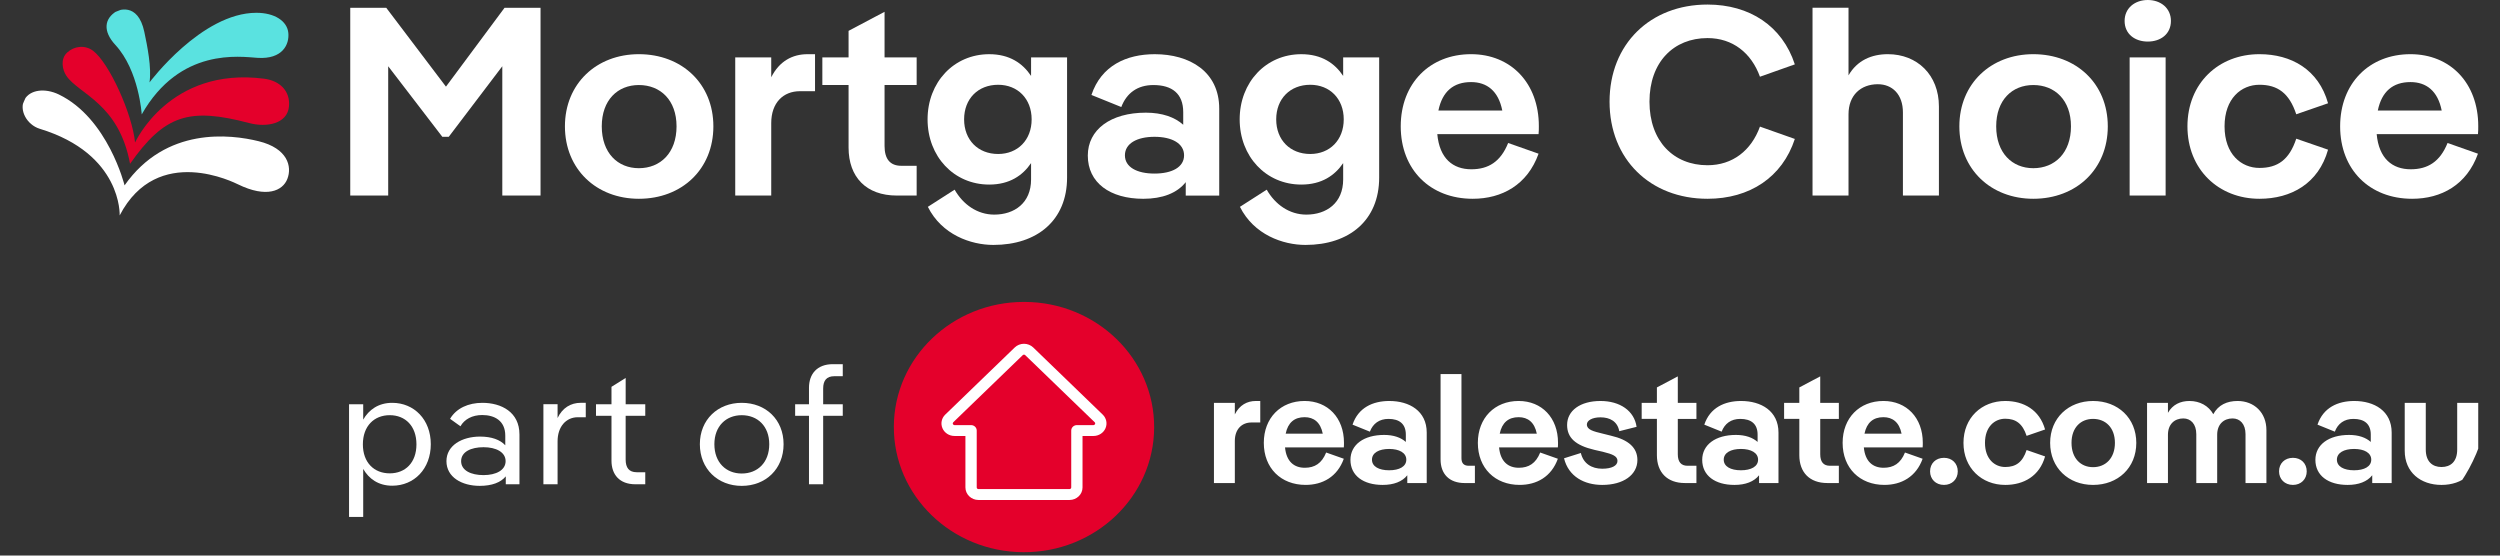 <svg width="180" height="40" viewBox="0 0 180 40" fill="none" xmlns="http://www.w3.org/2000/svg">
<rect x="0" y="0" width="180" height="40" fill="#333333" stroke="none"/>
<g clip-path="url(#clip0_27_3499)">
<path d="M31.017 31.981C31.017 33.761 29.818 34.971 28.24 34.971C27.243 34.971 26.555 34.469 26.151 33.761V37.219H25.131V29.106H26.151V30.213C26.555 29.506 27.243 29.004 28.24 29.004C29.818 29.003 31.017 30.213 31.017 31.981ZM29.984 31.993C29.984 30.681 29.189 29.893 28.061 29.893C26.933 29.893 26.127 30.68 26.127 31.993C26.127 33.305 26.933 34.081 28.061 34.081C29.189 34.081 29.984 33.305 29.984 31.993Z" fill="white"/>
<path d="M37.401 31.275V34.868H36.416V34.298C36.048 34.743 35.408 34.982 34.541 34.982C33.247 34.982 32.144 34.355 32.144 33.202C32.144 32.073 33.26 31.434 34.565 31.434C35.395 31.434 36.012 31.662 36.38 32.061V31.365C36.38 30.293 35.609 29.882 34.719 29.882C33.995 29.882 33.437 30.19 33.153 30.692L32.405 30.155C32.856 29.392 33.722 29.004 34.73 29.004C36.107 29.004 37.4 29.677 37.4 31.274L37.401 31.275ZM36.404 33.203C36.404 32.553 35.715 32.199 34.814 32.199C33.913 32.199 33.201 32.531 33.201 33.203C33.201 33.876 33.912 34.208 34.814 34.208C35.717 34.208 36.404 33.853 36.404 33.203Z" fill="white"/>
<path d="M42.175 29.003V30.041H41.605C40.751 30.041 40.146 30.725 40.146 31.774V34.867H39.125V29.104H40.146V30.097C40.491 29.367 41.095 29.002 41.818 29.002L42.175 29.003Z" fill="white"/>
<path d="M46.459 29.939H45.047V33.088C45.047 33.67 45.285 34.001 45.843 34.001H46.459V34.868H45.748C44.597 34.868 44.027 34.161 44.027 33.169V29.939H42.912V29.105H44.027V27.851L45.048 27.212V29.105H46.459V29.939H46.459Z" fill="white"/>
<path d="M50.39 31.982C50.39 30.214 51.683 29.004 53.404 29.004C55.136 29.004 56.418 30.213 56.418 31.982C56.418 33.762 55.136 34.983 53.404 34.983C51.683 34.983 50.39 33.762 50.39 31.982ZM55.386 31.982C55.386 30.681 54.544 29.894 53.405 29.894C52.279 29.894 51.435 30.681 51.435 31.982C51.435 33.305 52.279 34.093 53.405 34.093C54.544 34.093 55.386 33.305 55.386 31.982Z" fill="white"/>
<path d="M60.074 27.087C59.505 27.087 59.268 27.406 59.268 27.977V29.106H60.679V29.939H59.268V34.869H58.247V29.939H57.25V29.106H58.247V27.92C58.247 26.928 58.828 26.22 59.967 26.22H60.679V27.087L60.074 27.087Z" fill="white"/>
<path d="M175.787 34.914C177.303 34.914 178.433 34.006 178.433 32.458V29.006H176.918V32.369C176.918 33.232 176.451 33.625 175.787 33.625C175.134 33.625 174.656 33.232 174.656 32.369V29.006H173.14V32.458C173.14 34.006 174.283 34.914 175.787 34.914ZM169.494 33.86C168.759 33.86 168.257 33.591 168.257 33.097C168.257 32.604 168.759 32.324 169.494 32.324C170.229 32.324 170.73 32.604 170.73 33.097C170.73 33.591 170.229 33.86 169.494 33.86ZM169.506 28.871C168.317 28.871 167.268 29.353 166.86 30.575L168.107 31.08C168.329 30.497 168.784 30.161 169.448 30.161C170.23 30.161 170.696 30.52 170.696 31.293V31.82C170.346 31.506 169.821 31.315 169.133 31.315C167.664 31.315 166.708 32.022 166.708 33.109C166.708 34.241 167.629 34.914 169.029 34.914C169.821 34.914 170.439 34.678 170.801 34.219V34.779H172.2V31.146C172.2 29.588 170.952 28.871 169.506 28.871ZM165.093 34.914C165.676 34.914 166.084 34.499 166.084 33.938C166.084 33.367 165.676 32.963 165.093 32.963C164.499 32.963 164.091 33.367 164.091 33.938C164.091 34.498 164.499 34.914 165.093 34.914ZM161.107 28.871C160.348 28.871 159.719 29.151 159.357 29.823C159.019 29.218 158.389 28.871 157.643 28.871C156.99 28.871 156.43 29.128 156.092 29.723V29.006H154.588V34.779H156.092V31.304C156.092 30.553 156.559 30.127 157.2 30.127C157.736 30.127 158.133 30.531 158.133 31.259V34.779H159.637V31.304C159.637 30.553 160.104 30.127 160.745 30.127C161.281 30.127 161.677 30.531 161.677 31.259V34.779H163.182V30.968C163.182 29.701 162.296 28.871 161.107 28.871ZM150.7 33.636C149.814 33.636 149.149 32.997 149.149 31.886C149.149 30.787 149.814 30.16 150.7 30.16C151.598 30.16 152.274 30.787 152.274 31.886C152.274 32.996 151.598 33.636 150.7 33.636ZM150.7 34.914C152.496 34.914 153.813 33.681 153.813 31.887C153.813 30.104 152.496 28.871 150.7 28.871C148.927 28.871 147.61 30.104 147.61 31.887C147.61 33.681 148.928 34.914 150.7 34.914ZM144.378 34.914C145.707 34.914 146.85 34.275 147.246 32.862L145.916 32.402C145.625 33.288 145.135 33.624 144.377 33.624C143.619 33.624 142.919 33.053 142.919 31.887C142.919 30.721 143.619 30.149 144.377 30.149C145.135 30.149 145.625 30.497 145.916 31.382L147.246 30.923C146.849 29.51 145.707 28.871 144.378 28.871C142.675 28.871 141.37 30.082 141.37 31.887C141.369 33.692 142.675 34.914 144.378 34.914ZM139.968 34.914C140.551 34.914 140.959 34.499 140.959 33.938C140.959 33.367 140.551 32.963 139.968 32.963C139.373 32.963 138.965 33.367 138.965 33.938C138.965 34.498 139.373 34.914 139.968 34.914ZM135.607 30.037C136.271 30.037 136.75 30.407 136.913 31.225H134.243C134.406 30.429 134.872 30.037 135.607 30.037ZM138.441 31.875C138.441 30.081 137.274 28.87 135.607 28.87C133.881 28.87 132.669 30.092 132.669 31.886C132.669 33.703 133.905 34.913 135.677 34.913C136.901 34.913 137.962 34.33 138.429 33.03L137.158 32.581C136.843 33.366 136.33 33.679 135.619 33.679C134.849 33.679 134.289 33.231 134.196 32.211H138.43C138.441 32.11 138.441 31.975 138.441 31.875ZM132.397 29.005H131.056V27.099L129.551 27.895V29.005H128.455V30.16H129.551V32.772C129.551 34.005 130.286 34.779 131.569 34.779H132.397V33.535H131.756C131.289 33.535 131.057 33.254 131.057 32.705V30.161H132.398L132.397 29.005ZM125.346 33.86C124.611 33.86 124.109 33.591 124.109 33.097C124.109 32.604 124.611 32.324 125.346 32.324C126.08 32.324 126.582 32.604 126.582 33.097C126.582 33.591 126.08 33.86 125.346 33.86ZM125.357 28.871C124.168 28.871 123.118 29.353 122.71 30.575L123.958 31.08C124.18 30.497 124.635 30.161 125.299 30.161C126.08 30.161 126.547 30.52 126.547 31.293V31.82C126.197 31.506 125.672 31.315 124.984 31.315C123.515 31.315 122.559 32.022 122.559 33.109C122.559 34.241 123.48 34.914 124.879 34.914C125.672 34.914 126.29 34.678 126.652 34.219V34.779H128.051V31.146C128.051 29.588 126.803 28.871 125.357 28.871ZM122.143 29.005H120.802V27.099L119.297 27.895V29.005H118.201V30.16H119.297V32.772C119.297 34.005 120.032 34.779 121.314 34.779H122.143V33.535H121.502C121.035 33.535 120.802 33.254 120.802 32.705V30.161H122.143V29.005ZM115.363 34.914C116.89 34.914 117.893 34.185 117.893 33.12C117.893 32.246 117.263 31.663 115.992 31.371L115.409 31.225C114.698 31.057 114.255 30.934 114.255 30.564C114.255 30.272 114.64 30.048 115.234 30.048C115.911 30.048 116.458 30.339 116.587 31.046L117.834 30.732C117.671 29.577 116.634 28.871 115.234 28.871C113.776 28.871 112.832 29.566 112.832 30.597C112.832 31.506 113.415 32.066 114.802 32.391L115.397 32.526C116.132 32.705 116.458 32.851 116.458 33.187C116.458 33.535 116.038 33.748 115.361 33.748C114.604 33.748 113.997 33.378 113.822 32.615L112.61 32.997C112.937 34.32 114.079 34.914 115.363 34.914ZM109.344 30.037C110.009 30.037 110.487 30.407 110.65 31.225H107.98C108.143 30.429 108.609 30.037 109.344 30.037ZM112.177 31.875C112.177 30.081 111.011 28.87 109.343 28.87C107.617 28.87 106.405 30.092 106.405 31.886C106.405 33.703 107.641 34.913 109.414 34.913C110.638 34.913 111.699 34.33 112.166 33.03L110.894 32.581C110.579 33.366 110.066 33.679 109.355 33.679C108.586 33.679 108.026 33.231 107.933 32.211H112.166C112.177 32.11 112.177 31.975 112.177 31.875ZM106.193 34.779V33.535H105.75C105.388 33.535 105.225 33.344 105.225 32.986V26.931H103.721V33.075C103.721 34.13 104.35 34.78 105.458 34.78H106.193V34.779ZM100.018 33.86C99.283 33.86 98.782 33.591 98.782 33.097C98.782 32.604 99.283 32.324 100.018 32.324C100.753 32.324 101.254 32.604 101.254 33.097C101.254 33.591 100.753 33.86 100.018 33.86ZM100.03 28.871C98.841 28.871 97.791 29.353 97.383 30.575L98.631 31.08C98.853 30.497 99.308 30.161 99.972 30.161C100.754 30.161 101.22 30.52 101.22 31.293V31.82C100.87 31.506 100.345 31.315 99.658 31.315C98.188 31.315 97.232 32.022 97.232 33.109C97.232 34.241 98.153 34.914 99.552 34.914C100.345 34.914 100.964 34.678 101.325 34.219V34.779H102.724V31.146C102.724 29.588 101.476 28.871 100.03 28.871ZM93.933 30.037C94.597 30.037 95.076 30.407 95.239 31.225H92.569C92.731 30.429 93.198 30.037 93.933 30.037ZM96.766 31.875C96.766 30.081 95.6 28.87 93.932 28.87C92.206 28.87 90.994 30.092 90.994 31.886C90.994 33.703 92.23 34.913 94.003 34.913C95.227 34.913 96.288 34.33 96.754 33.03L95.483 32.581C95.168 33.366 94.655 33.679 93.944 33.679C93.175 33.679 92.615 33.231 92.522 32.211H96.755C96.766 32.11 96.766 31.975 96.766 31.875ZM90.424 28.871C89.794 28.871 89.246 29.162 88.908 29.835V29.006H87.404V34.779H88.908V31.752C88.908 30.9 89.41 30.418 90.109 30.418H90.739V28.871H90.424Z" fill="white"/>
<path d="M64.357 30.698C64.327 35.676 68.502 39.733 73.678 39.758C78.855 39.786 83.072 35.772 83.099 30.794C83.125 25.819 78.954 21.763 73.778 21.738H73.724C68.574 21.738 64.383 25.739 64.357 30.698Z" fill="#E4002B"/>
<path d="M77.004 35.999H70.45C69.931 35.999 69.51 35.593 69.51 35.095V31.39H68.724C68.343 31.39 68.003 31.172 67.857 30.833C67.711 30.496 67.79 30.109 68.059 29.85L73.061 25.018C73.236 24.849 73.478 24.752 73.726 24.752C73.975 24.752 74.217 24.849 74.393 25.018L79.394 29.85C79.663 30.11 79.742 30.496 79.596 30.834C79.45 31.172 79.109 31.391 78.728 31.391H77.942V35.096C77.943 35.594 77.521 35.999 77.004 35.999ZM73.726 25.534C73.693 25.534 73.661 25.547 73.638 25.57L68.636 30.402C68.601 30.436 68.59 30.489 68.609 30.533C68.629 30.578 68.674 30.608 68.725 30.608H69.918C70.142 30.608 70.324 30.783 70.324 30.999V35.095C70.324 35.161 70.38 35.215 70.45 35.215H77.004C77.072 35.215 77.129 35.161 77.129 35.095V30.999C77.129 30.783 77.311 30.608 77.535 30.608H78.728C78.778 30.608 78.824 30.578 78.844 30.533C78.863 30.488 78.853 30.436 78.817 30.402L73.815 25.57C73.792 25.547 73.761 25.535 73.726 25.534Z" fill="white"/>
<path d="M10.764 5.934C10.764 5.934 14.508 0.921 18.461 0.921C19.778 0.921 20.669 1.519 20.758 2.353C20.851 3.21 20.331 4.28 18.549 4.165C17.301 4.087 12.958 3.39 10.204 8.237C10.204 8.237 10.016 5.083 8.305 3.232C7.399 2.251 7.495 1.342 8.4 0.802C8.4 0.802 9.921 0.058 10.392 2.3C10.604 3.304 10.926 4.883 10.764 5.934" fill="#5AE2E0"/>
<path d="M9.724 10.263C9.724 10.263 12.192 4.784 19.015 5.667C20.166 5.815 20.91 6.569 20.806 7.668C20.69 8.91 19.213 9.195 17.944 8.861C13.649 7.728 11.858 8.244 9.364 11.793C8.553 7.431 5.687 6.79 4.783 5.465C4.493 5.041 4.325 4.256 4.836 3.782C5.347 3.308 6.123 3.223 6.7 3.655C7.868 4.538 9.526 8.206 9.724 10.263Z" fill="#E4002B"/>
<path d="M8.617 15.509C8.617 15.509 8.81 11.082 2.859 9.271C1.927 8.984 1.355 7.916 1.762 7.172C2.153 6.457 3.234 6.32 4.238 6.803C7.779 8.517 8.969 13.347 8.969 13.347C11.945 9.11 16.585 9.663 18.625 10.168C20.716 10.683 21.037 11.99 20.69 12.88C20.359 13.737 19.196 14.282 17.13 13.27C16.947 13.192 11.341 10.283 8.617 15.509Z" fill="white"/>
<path d="M36.328 0.56H38.919V14.08H36.166V4.77L32.31 9.85H31.847L27.95 4.77V14.08H25.218V0.56H27.809L32.109 6.239L36.328 0.56Z" fill="white"/>
<path d="M40.675 9.097C40.675 6.026 42.945 3.901 45.999 3.901C49.092 3.901 51.363 6.025 51.363 9.097C51.363 12.187 49.092 14.312 45.999 14.312C42.945 14.312 40.675 12.187 40.675 9.097ZM48.711 9.097C48.711 7.204 47.545 6.122 45.999 6.122C44.472 6.122 43.327 7.204 43.327 9.097C43.327 11.01 44.472 12.11 45.999 12.11C47.545 12.11 48.711 11.01 48.711 9.097Z" fill="white"/>
<path d="M58.682 3.901V6.566H57.598C56.392 6.566 55.529 7.397 55.529 8.865V14.08H52.937V4.133H55.529V5.563C56.111 4.404 57.055 3.902 58.14 3.902H58.682V3.901Z" fill="white"/>
<path d="M65.999 6.122H63.688V10.507C63.688 11.454 64.09 11.937 64.894 11.937H65.999V14.08H64.573C62.363 14.08 61.097 12.747 61.097 10.623V6.122H59.209V4.133H61.097V2.221L63.688 0.85V4.133H65.999V6.122Z" fill="white"/>
<path d="M74.238 4.133H76.829V12.786C76.829 15.857 74.68 17.635 71.526 17.635C69.898 17.635 67.809 16.901 66.805 14.892L68.733 13.656C69.336 14.718 70.361 15.452 71.586 15.452C73.033 15.452 74.237 14.621 74.237 12.921V11.744C73.635 12.632 72.691 13.289 71.224 13.289C68.674 13.289 66.785 11.261 66.785 8.595C66.785 5.929 68.674 3.902 71.224 3.902C72.691 3.902 73.635 4.559 74.237 5.466L74.238 4.133ZM74.278 8.595C74.278 7.108 73.273 6.104 71.867 6.104C70.421 6.104 69.416 7.108 69.416 8.595C69.416 10.082 70.421 11.087 71.867 11.087C73.273 11.087 74.278 10.083 74.278 8.595Z" fill="white"/>
<path d="M87.784 7.823V14.081H85.373V13.115C84.751 13.907 83.686 14.313 82.32 14.313C79.91 14.313 78.322 13.153 78.322 11.203C78.322 9.329 79.969 8.112 82.5 8.112C83.686 8.112 84.59 8.441 85.192 8.982V8.074C85.192 6.741 84.389 6.123 83.043 6.123C81.898 6.123 81.114 6.702 80.733 7.706L78.583 6.837C79.287 4.732 81.095 3.902 83.144 3.902C85.635 3.902 87.784 5.138 87.784 7.823ZM85.253 11.184C85.253 10.333 84.389 9.85 83.124 9.85C81.859 9.85 80.994 10.333 80.994 11.184C80.994 12.034 81.858 12.497 83.124 12.497C84.39 12.497 85.253 12.033 85.253 11.184Z" fill="white"/>
<path d="M96.708 4.133H99.3V12.786C99.3 15.857 97.151 17.635 93.996 17.635C92.37 17.635 90.28 16.901 89.275 14.892L91.204 13.656C91.807 14.718 92.832 15.452 94.057 15.452C95.503 15.452 96.708 14.621 96.708 12.921V11.744C96.106 12.632 95.162 13.289 93.695 13.289C91.144 13.289 89.256 11.261 89.256 8.595C89.256 5.929 91.144 3.902 93.695 3.902C95.162 3.902 96.106 4.559 96.708 5.466V4.133H96.708ZM96.749 8.595C96.749 7.108 95.744 6.104 94.338 6.104C92.892 6.104 91.887 7.108 91.887 8.595C91.887 10.082 92.892 11.087 94.338 11.087C95.744 11.087 96.749 10.083 96.749 8.595Z" fill="white"/>
<path d="M110.777 9.657H103.485C103.646 11.415 104.61 12.188 105.936 12.188C107.161 12.188 108.045 11.647 108.587 10.295L110.777 11.067C109.973 13.308 108.145 14.312 106.036 14.312C102.982 14.312 100.853 12.226 100.853 9.097C100.853 6.007 102.942 3.901 105.916 3.901C108.788 3.901 110.797 5.987 110.797 9.077C110.797 9.251 110.797 9.483 110.777 9.657ZM103.565 7.958H108.165C107.885 6.548 107.061 5.91 105.916 5.91C104.65 5.91 103.847 6.586 103.565 7.958Z" fill="white"/>
<path d="M115.888 7.32C115.888 3.167 118.822 0.328 122.94 0.328C125.974 0.328 128.324 1.873 129.228 4.635L126.717 5.524C126.094 3.805 124.748 2.742 122.94 2.742C120.51 2.742 118.762 4.461 118.762 7.32C118.762 10.178 120.51 11.897 122.94 11.897C124.748 11.897 126.094 10.835 126.717 9.116L129.228 10.004C128.324 12.767 125.974 14.312 122.94 14.312C118.822 14.312 115.888 11.472 115.888 7.32Z" fill="white"/>
<path d="M139.602 7.667V14.08H137.01V8.092C137.01 6.798 136.247 6.064 135.203 6.064C133.977 6.064 133.093 6.856 133.093 8.228V14.079H130.502V0.559H133.093V5.426C133.716 4.344 134.76 3.901 135.926 3.901C138.035 3.901 139.602 5.388 139.602 7.667Z" fill="white"/>
<path d="M141.074 9.097C141.074 6.026 143.344 3.901 146.398 3.901C149.491 3.901 151.761 6.025 151.761 9.097C151.761 12.187 149.491 14.312 146.398 14.312C143.344 14.312 141.074 12.187 141.074 9.097ZM149.11 9.097C149.11 7.204 147.944 6.122 146.398 6.122C144.871 6.122 143.726 7.204 143.726 9.097C143.726 11.01 144.871 12.11 146.398 12.11C147.944 12.11 149.11 11.01 149.11 9.097Z" fill="white"/>
<path d="M152.972 1.507C152.972 0.579 153.716 0 154.64 0C155.564 0 156.307 0.58 156.307 1.507C156.307 2.453 155.564 2.993 154.64 2.993C153.716 2.993 152.972 2.453 152.972 1.507ZM155.925 4.133V14.08H153.334V4.133H155.925Z" fill="white"/>
<path d="M157.496 9.097C157.496 5.987 159.746 3.901 162.679 3.901C164.969 3.901 166.937 5.002 167.62 7.435L165.33 8.228C164.828 6.702 163.984 6.103 162.679 6.103C161.373 6.103 160.168 7.088 160.168 9.097C160.168 11.106 161.372 12.091 162.679 12.091C163.985 12.091 164.828 11.511 165.33 9.986L167.62 10.777C166.937 13.211 164.969 14.312 162.679 14.312C159.746 14.312 157.496 12.206 157.496 9.097Z" fill="white"/>
<path d="M178.414 9.657H171.121C171.282 11.415 172.247 12.188 173.572 12.188C174.797 12.188 175.682 11.647 176.224 10.295L178.414 11.067C177.61 13.308 175.782 14.312 173.673 14.312C170.619 14.312 168.49 12.226 168.49 9.097C168.49 6.007 170.579 3.901 173.553 3.901C176.425 3.901 178.434 5.987 178.434 9.077C178.434 9.251 178.434 9.483 178.414 9.657ZM171.202 7.958H175.802C175.522 6.548 174.698 5.91 173.553 5.91C172.287 5.91 171.484 6.586 171.202 7.958Z" fill="white"/>
</g>
<defs>
<clipPath id="clip0_27_3499">
<path d="M0.769 12C0.769 5.373 6.142 0 12.769 0H167.231C173.858 0 179.231 5.373 179.231 12V28C179.231 34.627 173.858 40 167.231 40H12.769C6.142 40 0.769 34.627 0.769 28V12Z" fill="white"/>
</clipPath>
</defs>
</svg>
